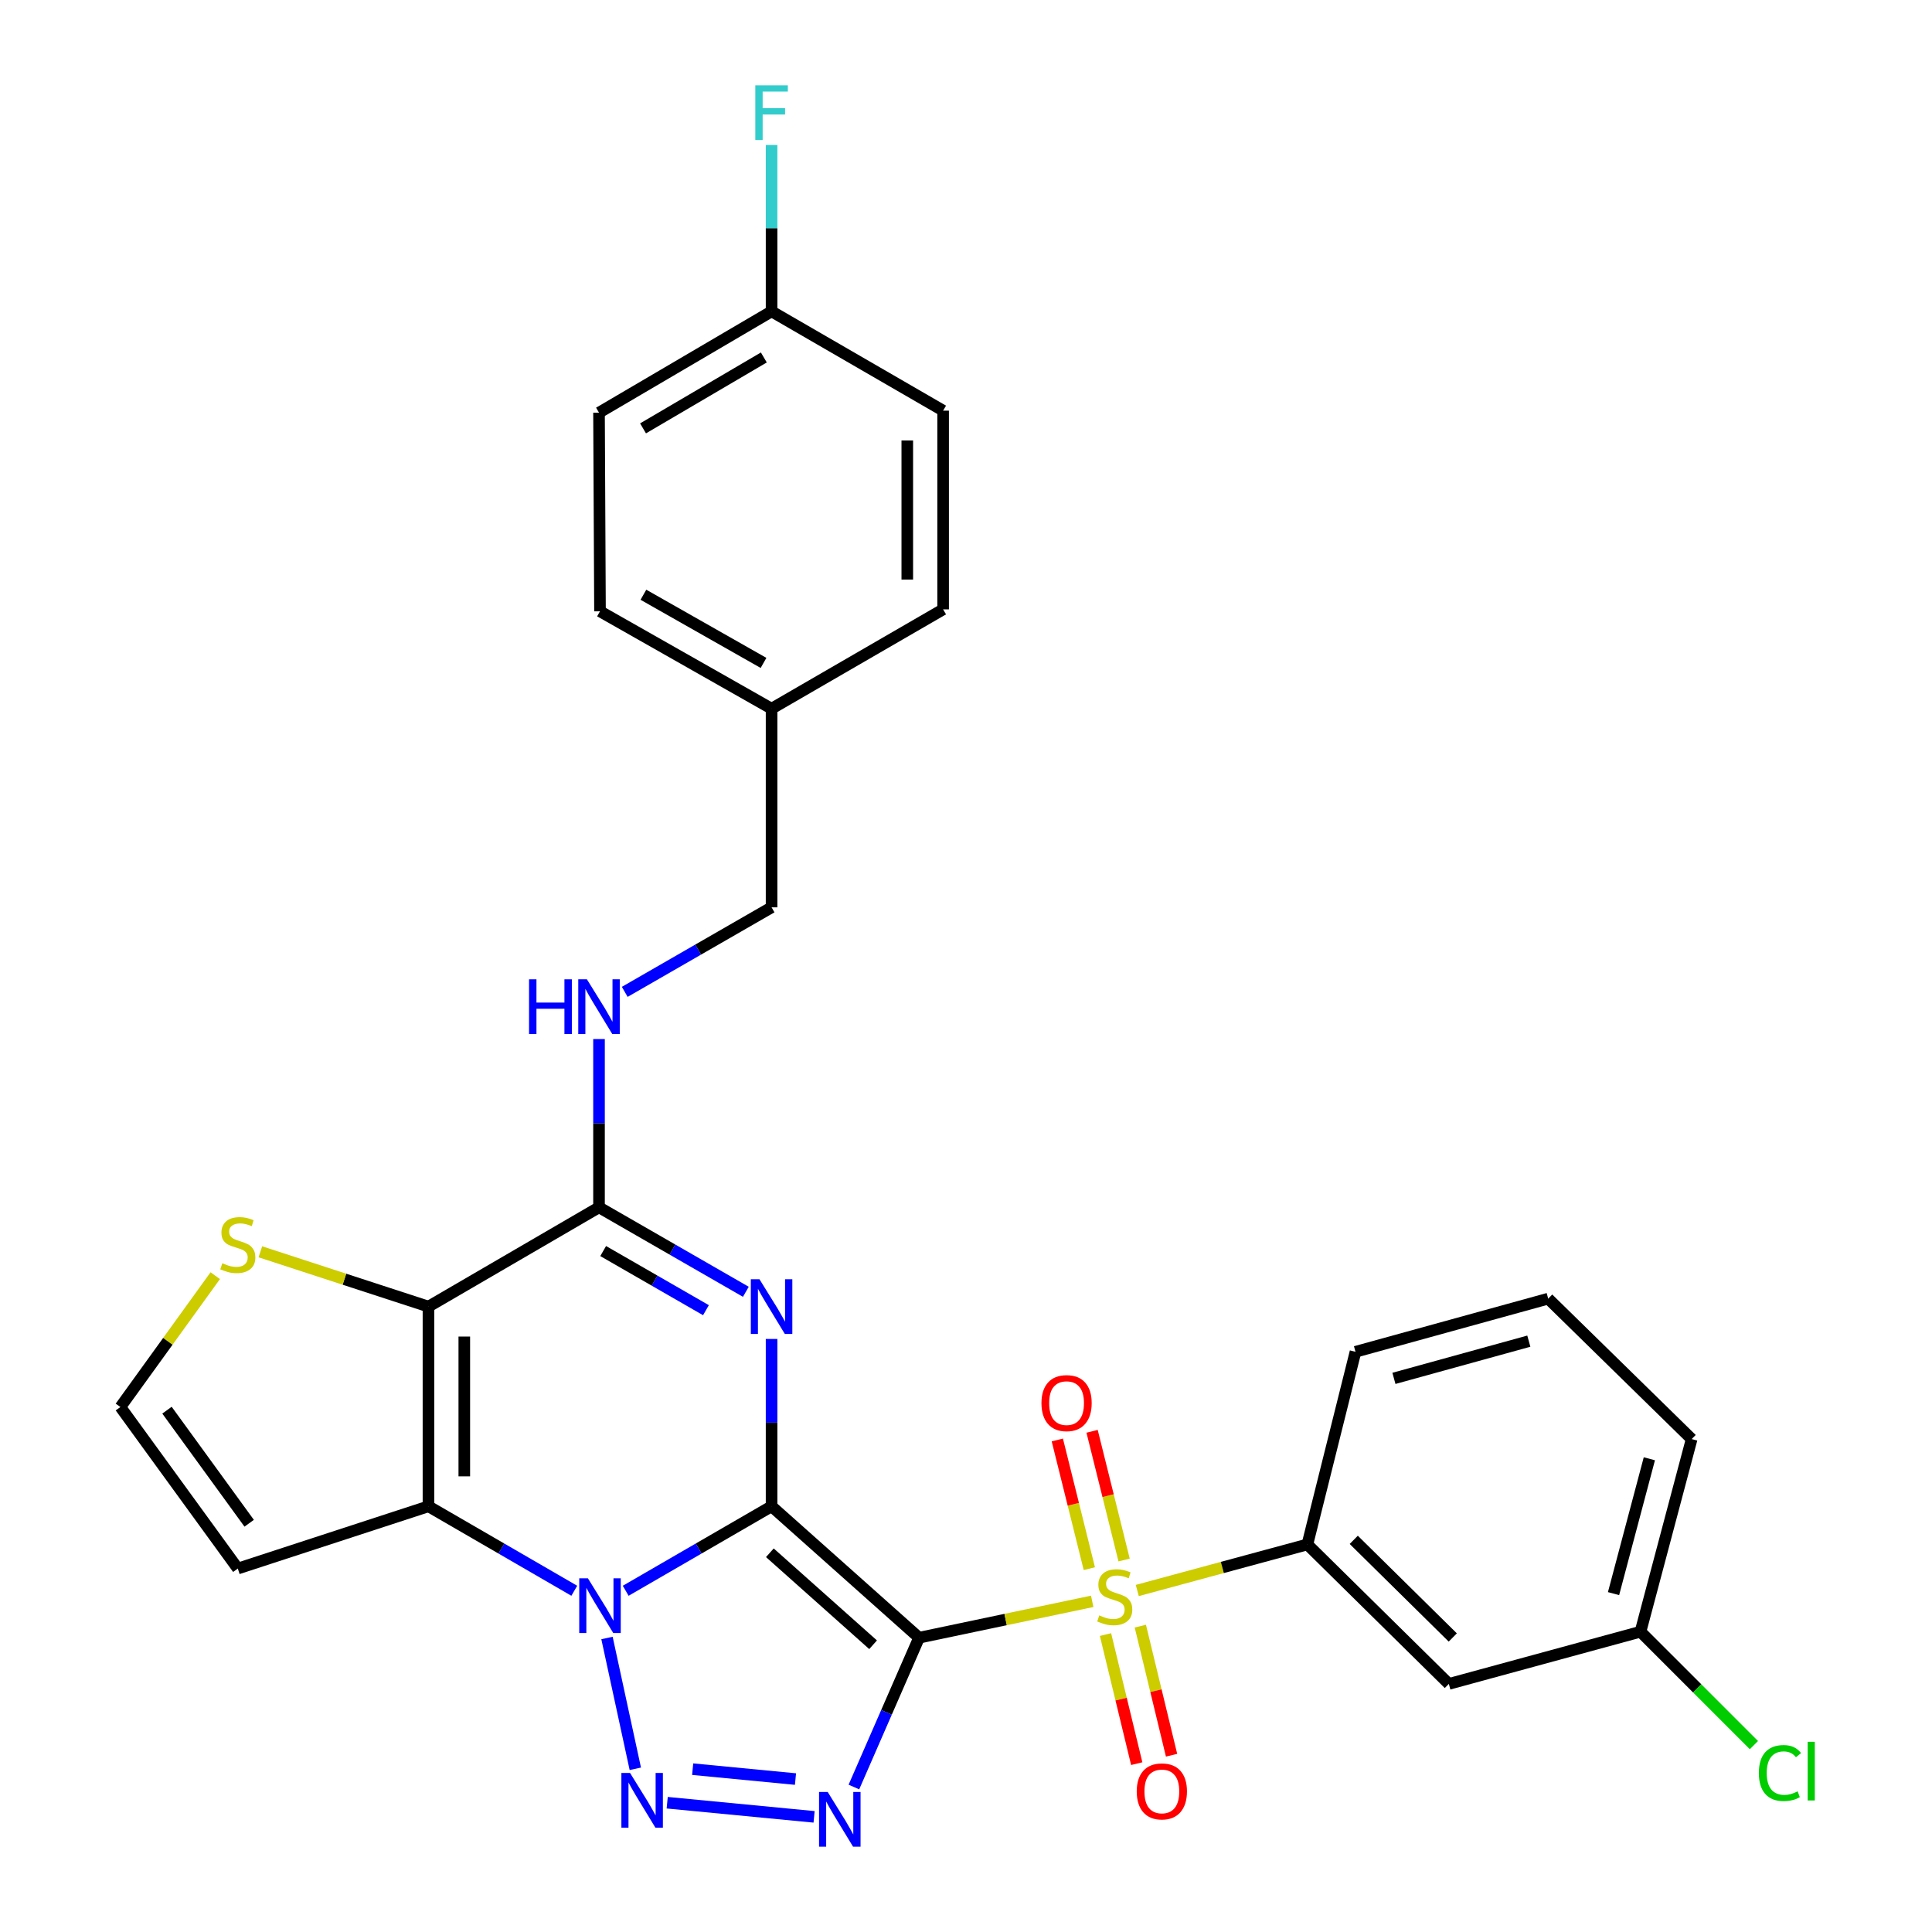 <?xml version='1.0' encoding='iso-8859-1'?>
<svg version='1.1' baseProfile='full'
              xmlns='http://www.w3.org/2000/svg'
                      xmlns:rdkit='http://www.rdkit.org/xml'
                      xmlns:xlink='http://www.w3.org/1999/xlink'
                  xml:space='preserve'
width='1000px' height='1000px' viewBox='0 0 1000 1000'>
<!-- END OF HEADER -->
<rect style='opacity:1.0;fill:#FFFFFF;stroke:none' width='1000' height='1000' x='0' y='0'> </rect>
<path class='bond-0' d='M 399.367,779.658 L 475.701,847.677' style='fill:none;fill-rule:evenodd;stroke:#000000;stroke-width:6px;stroke-linecap:butt;stroke-linejoin:miter;stroke-opacity:1' />
<path class='bond-0' d='M 398.478,803.709 L 451.911,851.322' style='fill:none;fill-rule:evenodd;stroke:#000000;stroke-width:6px;stroke-linecap:butt;stroke-linejoin:miter;stroke-opacity:1' />
<path class='bond-1' d='M 399.367,779.658 L 361.613,801.52' style='fill:none;fill-rule:evenodd;stroke:#000000;stroke-width:6px;stroke-linecap:butt;stroke-linejoin:miter;stroke-opacity:1' />
<path class='bond-1' d='M 361.613,801.52 L 323.86,823.382' style='fill:none;fill-rule:evenodd;stroke:#0000FF;stroke-width:6px;stroke-linecap:butt;stroke-linejoin:miter;stroke-opacity:1' />
<path class='bond-2' d='M 399.367,779.658 L 399.367,736.349' style='fill:none;fill-rule:evenodd;stroke:#000000;stroke-width:6px;stroke-linecap:butt;stroke-linejoin:miter;stroke-opacity:1' />
<path class='bond-2' d='M 399.367,736.349 L 399.367,693.04' style='fill:none;fill-rule:evenodd;stroke:#0000FF;stroke-width:6px;stroke-linecap:butt;stroke-linejoin:miter;stroke-opacity:1' />
<path class='bond-3' d='M 475.701,847.677 L 520.513,838.263' style='fill:none;fill-rule:evenodd;stroke:#000000;stroke-width:6px;stroke-linecap:butt;stroke-linejoin:miter;stroke-opacity:1' />
<path class='bond-3' d='M 520.513,838.263 L 565.324,828.849' style='fill:none;fill-rule:evenodd;stroke:#CCCC00;stroke-width:6px;stroke-linecap:butt;stroke-linejoin:miter;stroke-opacity:1' />
<path class='bond-4' d='M 475.701,847.677 L 458.839,886.318' style='fill:none;fill-rule:evenodd;stroke:#000000;stroke-width:6px;stroke-linecap:butt;stroke-linejoin:miter;stroke-opacity:1' />
<path class='bond-4' d='M 458.839,886.318 L 441.977,924.959' style='fill:none;fill-rule:evenodd;stroke:#0000FF;stroke-width:6px;stroke-linecap:butt;stroke-linejoin:miter;stroke-opacity:1' />
<path class='bond-5' d='M 314.178,847.824 L 328.837,915.523' style='fill:none;fill-rule:evenodd;stroke:#0000FF;stroke-width:6px;stroke-linecap:butt;stroke-linejoin:miter;stroke-opacity:1' />
<path class='bond-6' d='M 297.249,823.38 L 259.511,801.519' style='fill:none;fill-rule:evenodd;stroke:#0000FF;stroke-width:6px;stroke-linecap:butt;stroke-linejoin:miter;stroke-opacity:1' />
<path class='bond-6' d='M 259.511,801.519 L 221.772,779.658' style='fill:none;fill-rule:evenodd;stroke:#000000;stroke-width:6px;stroke-linecap:butt;stroke-linejoin:miter;stroke-opacity:1' />
<path class='bond-8' d='M 386.051,668.635 L 348.05,646.772' style='fill:none;fill-rule:evenodd;stroke:#0000FF;stroke-width:6px;stroke-linecap:butt;stroke-linejoin:miter;stroke-opacity:1' />
<path class='bond-8' d='M 348.05,646.772 L 310.049,624.909' style='fill:none;fill-rule:evenodd;stroke:#000000;stroke-width:6px;stroke-linecap:butt;stroke-linejoin:miter;stroke-opacity:1' />
<path class='bond-8' d='M 365.401,678.153 L 338.8,662.848' style='fill:none;fill-rule:evenodd;stroke:#0000FF;stroke-width:6px;stroke-linecap:butt;stroke-linejoin:miter;stroke-opacity:1' />
<path class='bond-8' d='M 338.8,662.848 L 312.2,647.544' style='fill:none;fill-rule:evenodd;stroke:#000000;stroke-width:6px;stroke-linecap:butt;stroke-linejoin:miter;stroke-opacity:1' />
<path class='bond-9' d='M 588.654,823.241 L 632.675,811.321' style='fill:none;fill-rule:evenodd;stroke:#CCCC00;stroke-width:6px;stroke-linecap:butt;stroke-linejoin:miter;stroke-opacity:1' />
<path class='bond-9' d='M 632.675,811.321 L 676.696,799.401' style='fill:none;fill-rule:evenodd;stroke:#000000;stroke-width:6px;stroke-linecap:butt;stroke-linejoin:miter;stroke-opacity:1' />
<path class='bond-13' d='M 581.836,807.457 L 573.549,774.149' style='fill:none;fill-rule:evenodd;stroke:#CCCC00;stroke-width:6px;stroke-linecap:butt;stroke-linejoin:miter;stroke-opacity:1' />
<path class='bond-13' d='M 573.549,774.149 L 565.263,740.842' style='fill:none;fill-rule:evenodd;stroke:#FF0000;stroke-width:6px;stroke-linecap:butt;stroke-linejoin:miter;stroke-opacity:1' />
<path class='bond-13' d='M 563.837,811.935 L 555.55,778.627' style='fill:none;fill-rule:evenodd;stroke:#CCCC00;stroke-width:6px;stroke-linecap:butt;stroke-linejoin:miter;stroke-opacity:1' />
<path class='bond-13' d='M 555.55,778.627 L 547.264,745.32' style='fill:none;fill-rule:evenodd;stroke:#FF0000;stroke-width:6px;stroke-linecap:butt;stroke-linejoin:miter;stroke-opacity:1' />
<path class='bond-14' d='M 572.206,846.051 L 580.29,879.457' style='fill:none;fill-rule:evenodd;stroke:#CCCC00;stroke-width:6px;stroke-linecap:butt;stroke-linejoin:miter;stroke-opacity:1' />
<path class='bond-14' d='M 580.29,879.457 L 588.374,912.863' style='fill:none;fill-rule:evenodd;stroke:#FF0000;stroke-width:6px;stroke-linecap:butt;stroke-linejoin:miter;stroke-opacity:1' />
<path class='bond-14' d='M 590.234,841.688 L 598.318,875.094' style='fill:none;fill-rule:evenodd;stroke:#CCCC00;stroke-width:6px;stroke-linecap:butt;stroke-linejoin:miter;stroke-opacity:1' />
<path class='bond-14' d='M 598.318,875.094 L 606.402,908.5' style='fill:none;fill-rule:evenodd;stroke:#FF0000;stroke-width:6px;stroke-linecap:butt;stroke-linejoin:miter;stroke-opacity:1' />
<path class='bond-30' d='M 421.37,940.401 L 345.344,933.081' style='fill:none;fill-rule:evenodd;stroke:#0000FF;stroke-width:6px;stroke-linecap:butt;stroke-linejoin:miter;stroke-opacity:1' />
<path class='bond-30' d='M 411.744,920.841 L 358.525,915.717' style='fill:none;fill-rule:evenodd;stroke:#0000FF;stroke-width:6px;stroke-linecap:butt;stroke-linejoin:miter;stroke-opacity:1' />
<path class='bond-11' d='M 221.772,779.658 L 123.088,811.88' style='fill:none;fill-rule:evenodd;stroke:#000000;stroke-width:6px;stroke-linecap:butt;stroke-linejoin:miter;stroke-opacity:1' />
<path class='bond-31' d='M 221.772,779.658 L 221.772,676.296' style='fill:none;fill-rule:evenodd;stroke:#000000;stroke-width:6px;stroke-linecap:butt;stroke-linejoin:miter;stroke-opacity:1' />
<path class='bond-31' d='M 240.32,764.154 L 240.32,691.8' style='fill:none;fill-rule:evenodd;stroke:#000000;stroke-width:6px;stroke-linecap:butt;stroke-linejoin:miter;stroke-opacity:1' />
<path class='bond-7' d='M 221.772,676.296 L 310.049,624.909' style='fill:none;fill-rule:evenodd;stroke:#000000;stroke-width:6px;stroke-linecap:butt;stroke-linejoin:miter;stroke-opacity:1' />
<path class='bond-10' d='M 221.772,676.296 L 178.268,662.114' style='fill:none;fill-rule:evenodd;stroke:#000000;stroke-width:6px;stroke-linecap:butt;stroke-linejoin:miter;stroke-opacity:1' />
<path class='bond-10' d='M 178.268,662.114 L 134.763,647.932' style='fill:none;fill-rule:evenodd;stroke:#CCCC00;stroke-width:6px;stroke-linecap:butt;stroke-linejoin:miter;stroke-opacity:1' />
<path class='bond-12' d='M 310.049,624.909 L 310.049,581.358' style='fill:none;fill-rule:evenodd;stroke:#000000;stroke-width:6px;stroke-linecap:butt;stroke-linejoin:miter;stroke-opacity:1' />
<path class='bond-12' d='M 310.049,581.358 L 310.049,537.808' style='fill:none;fill-rule:evenodd;stroke:#0000FF;stroke-width:6px;stroke-linecap:butt;stroke-linejoin:miter;stroke-opacity:1' />
<path class='bond-16' d='M 676.696,799.401 L 749.918,871.593' style='fill:none;fill-rule:evenodd;stroke:#000000;stroke-width:6px;stroke-linecap:butt;stroke-linejoin:miter;stroke-opacity:1' />
<path class='bond-16' d='M 700.701,797.022 L 751.957,847.556' style='fill:none;fill-rule:evenodd;stroke:#000000;stroke-width:6px;stroke-linecap:butt;stroke-linejoin:miter;stroke-opacity:1' />
<path class='bond-27' d='M 676.696,799.401 L 701.602,699.687' style='fill:none;fill-rule:evenodd;stroke:#000000;stroke-width:6px;stroke-linecap:butt;stroke-linejoin:miter;stroke-opacity:1' />
<path class='bond-32' d='M 111.413,660.29 L 86.864,694.281' style='fill:none;fill-rule:evenodd;stroke:#CCCC00;stroke-width:6px;stroke-linecap:butt;stroke-linejoin:miter;stroke-opacity:1' />
<path class='bond-32' d='M 86.864,694.281 L 62.314,728.271' style='fill:none;fill-rule:evenodd;stroke:#000000;stroke-width:6px;stroke-linecap:butt;stroke-linejoin:miter;stroke-opacity:1' />
<path class='bond-15' d='M 123.088,811.88 L 62.314,728.271' style='fill:none;fill-rule:evenodd;stroke:#000000;stroke-width:6px;stroke-linecap:butt;stroke-linejoin:miter;stroke-opacity:1' />
<path class='bond-15' d='M 128.975,788.433 L 86.433,729.907' style='fill:none;fill-rule:evenodd;stroke:#000000;stroke-width:6px;stroke-linecap:butt;stroke-linejoin:miter;stroke-opacity:1' />
<path class='bond-18' d='M 323.366,513.386 L 361.366,491.509' style='fill:none;fill-rule:evenodd;stroke:#0000FF;stroke-width:6px;stroke-linecap:butt;stroke-linejoin:miter;stroke-opacity:1' />
<path class='bond-18' d='M 361.366,491.509 L 399.367,469.633' style='fill:none;fill-rule:evenodd;stroke:#000000;stroke-width:6px;stroke-linecap:butt;stroke-linejoin:miter;stroke-opacity:1' />
<path class='bond-17' d='M 749.918,871.593 L 849.118,844.565' style='fill:none;fill-rule:evenodd;stroke:#000000;stroke-width:6px;stroke-linecap:butt;stroke-linejoin:miter;stroke-opacity:1' />
<path class='bond-21' d='M 849.118,844.565 L 878.473,873.916' style='fill:none;fill-rule:evenodd;stroke:#000000;stroke-width:6px;stroke-linecap:butt;stroke-linejoin:miter;stroke-opacity:1' />
<path class='bond-21' d='M 878.473,873.916 L 907.827,903.266' style='fill:none;fill-rule:evenodd;stroke:#00CC00;stroke-width:6px;stroke-linecap:butt;stroke-linejoin:miter;stroke-opacity:1' />
<path class='bond-33' d='M 849.118,844.565 L 875.6,744.871' style='fill:none;fill-rule:evenodd;stroke:#000000;stroke-width:6px;stroke-linecap:butt;stroke-linejoin:miter;stroke-opacity:1' />
<path class='bond-33' d='M 835.164,824.849 L 853.701,755.063' style='fill:none;fill-rule:evenodd;stroke:#000000;stroke-width:6px;stroke-linecap:butt;stroke-linejoin:miter;stroke-opacity:1' />
<path class='bond-20' d='M 399.367,469.633 L 399.367,366.817' style='fill:none;fill-rule:evenodd;stroke:#000000;stroke-width:6px;stroke-linecap:butt;stroke-linejoin:miter;stroke-opacity:1' />
<path class='bond-19' d='M 399.367,161.164 L 310.049,213.592' style='fill:none;fill-rule:evenodd;stroke:#000000;stroke-width:6px;stroke-linecap:butt;stroke-linejoin:miter;stroke-opacity:1' />
<path class='bond-19' d='M 395.358,185.024 L 332.836,221.724' style='fill:none;fill-rule:evenodd;stroke:#000000;stroke-width:6px;stroke-linecap:butt;stroke-linejoin:miter;stroke-opacity:1' />
<path class='bond-22' d='M 399.367,161.164 L 399.367,118.106' style='fill:none;fill-rule:evenodd;stroke:#000000;stroke-width:6px;stroke-linecap:butt;stroke-linejoin:miter;stroke-opacity:1' />
<path class='bond-22' d='M 399.367,118.106 L 399.367,75.048' style='fill:none;fill-rule:evenodd;stroke:#33CCCC;stroke-width:6px;stroke-linecap:butt;stroke-linejoin:miter;stroke-opacity:1' />
<path class='bond-34' d='M 399.367,161.164 L 488.159,212.552' style='fill:none;fill-rule:evenodd;stroke:#000000;stroke-width:6px;stroke-linecap:butt;stroke-linejoin:miter;stroke-opacity:1' />
<path class='bond-25' d='M 399.367,366.817 L 488.159,315.409' style='fill:none;fill-rule:evenodd;stroke:#000000;stroke-width:6px;stroke-linecap:butt;stroke-linejoin:miter;stroke-opacity:1' />
<path class='bond-26' d='M 399.367,366.817 L 310.554,316.409' style='fill:none;fill-rule:evenodd;stroke:#000000;stroke-width:6px;stroke-linecap:butt;stroke-linejoin:miter;stroke-opacity:1' />
<path class='bond-26' d='M 395.2,343.125 L 333.031,307.839' style='fill:none;fill-rule:evenodd;stroke:#000000;stroke-width:6px;stroke-linecap:butt;stroke-linejoin:miter;stroke-opacity:1' />
<path class='bond-23' d='M 488.159,212.552 L 488.159,315.409' style='fill:none;fill-rule:evenodd;stroke:#000000;stroke-width:6px;stroke-linecap:butt;stroke-linejoin:miter;stroke-opacity:1' />
<path class='bond-23' d='M 469.611,227.98 L 469.611,299.98' style='fill:none;fill-rule:evenodd;stroke:#000000;stroke-width:6px;stroke-linecap:butt;stroke-linejoin:miter;stroke-opacity:1' />
<path class='bond-24' d='M 310.049,213.592 L 310.554,316.409' style='fill:none;fill-rule:evenodd;stroke:#000000;stroke-width:6px;stroke-linecap:butt;stroke-linejoin:miter;stroke-opacity:1' />
<path class='bond-28' d='M 701.602,699.687 L 801.347,672.174' style='fill:none;fill-rule:evenodd;stroke:#000000;stroke-width:6px;stroke-linecap:butt;stroke-linejoin:miter;stroke-opacity:1' />
<path class='bond-28' d='M 721.495,713.44 L 791.317,694.181' style='fill:none;fill-rule:evenodd;stroke:#000000;stroke-width:6px;stroke-linecap:butt;stroke-linejoin:miter;stroke-opacity:1' />
<path class='bond-29' d='M 801.347,672.174 L 875.6,744.871' style='fill:none;fill-rule:evenodd;stroke:#000000;stroke-width:6px;stroke-linecap:butt;stroke-linejoin:miter;stroke-opacity:1' />
<path  class='atom-2' d='M 304.294 816.927
L 313.574 831.927
Q 314.494 833.407, 315.974 836.087
Q 317.454 838.767, 317.534 838.927
L 317.534 816.927
L 321.294 816.927
L 321.294 845.247
L 317.414 845.247
L 307.454 828.847
Q 306.294 826.927, 305.054 824.727
Q 303.854 822.527, 303.494 821.847
L 303.494 845.247
L 299.814 845.247
L 299.814 816.927
L 304.294 816.927
' fill='#0000FF'/>
<path  class='atom-3' d='M 393.107 662.136
L 402.387 677.136
Q 403.307 678.616, 404.787 681.296
Q 406.267 683.976, 406.347 684.136
L 406.347 662.136
L 410.107 662.136
L 410.107 690.456
L 406.227 690.456
L 396.267 674.056
Q 395.107 672.136, 393.867 669.936
Q 392.667 667.736, 392.307 667.056
L 392.307 690.456
L 388.627 690.456
L 388.627 662.136
L 393.107 662.136
' fill='#0000FF'/>
<path  class='atom-4' d='M 568.992 836.118
Q 569.312 836.238, 570.632 836.798
Q 571.952 837.358, 573.392 837.718
Q 574.872 838.038, 576.312 838.038
Q 578.992 838.038, 580.552 836.758
Q 582.112 835.438, 582.112 833.158
Q 582.112 831.598, 581.312 830.638
Q 580.552 829.678, 579.352 829.158
Q 578.152 828.638, 576.152 828.038
Q 573.632 827.278, 572.112 826.558
Q 570.632 825.838, 569.552 824.318
Q 568.512 822.798, 568.512 820.238
Q 568.512 816.678, 570.912 814.478
Q 573.352 812.278, 578.152 812.278
Q 581.432 812.278, 585.152 813.838
L 584.232 816.918
Q 580.832 815.518, 578.272 815.518
Q 575.512 815.518, 573.992 816.678
Q 572.472 817.798, 572.512 819.758
Q 572.512 821.278, 573.272 822.198
Q 574.072 823.118, 575.192 823.638
Q 576.352 824.158, 578.272 824.758
Q 580.832 825.558, 582.352 826.358
Q 583.872 827.158, 584.952 828.798
Q 586.072 830.398, 586.072 833.158
Q 586.072 837.078, 583.432 839.198
Q 580.832 841.278, 576.472 841.278
Q 573.952 841.278, 572.032 840.718
Q 570.152 840.198, 567.912 839.278
L 568.992 836.118
' fill='#CCCC00'/>
<path  class='atom-5' d='M 428.419 927.523
L 437.699 942.523
Q 438.619 944.003, 440.099 946.683
Q 441.579 949.363, 441.659 949.523
L 441.659 927.523
L 445.419 927.523
L 445.419 955.843
L 441.539 955.843
L 431.579 939.443
Q 430.419 937.523, 429.179 935.323
Q 427.979 933.123, 427.619 932.443
L 427.619 955.843
L 423.939 955.843
L 423.939 927.523
L 428.419 927.523
' fill='#0000FF'/>
<path  class='atom-6' d='M 326.108 917.672
L 335.388 932.672
Q 336.308 934.152, 337.788 936.832
Q 339.268 939.512, 339.348 939.672
L 339.348 917.672
L 343.108 917.672
L 343.108 945.992
L 339.228 945.992
L 329.268 929.592
Q 328.108 927.672, 326.868 925.472
Q 325.668 923.272, 325.308 922.592
L 325.308 945.992
L 321.628 945.992
L 321.628 917.672
L 326.108 917.672
' fill='#0000FF'/>
<path  class='atom-11' d='M 115.088 653.846
Q 115.408 653.966, 116.728 654.526
Q 118.048 655.086, 119.488 655.446
Q 120.968 655.766, 122.408 655.766
Q 125.088 655.766, 126.648 654.486
Q 128.208 653.166, 128.208 650.886
Q 128.208 649.326, 127.408 648.366
Q 126.648 647.406, 125.448 646.886
Q 124.248 646.366, 122.248 645.766
Q 119.728 645.006, 118.208 644.286
Q 116.728 643.566, 115.648 642.046
Q 114.608 640.526, 114.608 637.966
Q 114.608 634.406, 117.008 632.206
Q 119.448 630.006, 124.248 630.006
Q 127.528 630.006, 131.248 631.566
L 130.328 634.646
Q 126.928 633.246, 124.368 633.246
Q 121.608 633.246, 120.088 634.406
Q 118.568 635.526, 118.608 637.486
Q 118.608 639.006, 119.368 639.926
Q 120.168 640.846, 121.288 641.366
Q 122.448 641.886, 124.368 642.486
Q 126.928 643.286, 128.448 644.086
Q 129.968 644.886, 131.048 646.526
Q 132.168 648.126, 132.168 650.886
Q 132.168 654.806, 129.528 656.926
Q 126.928 659.006, 122.568 659.006
Q 120.048 659.006, 118.128 658.446
Q 116.248 657.926, 114.008 657.006
L 115.088 653.846
' fill='#CCCC00'/>
<path  class='atom-13' d='M 273.829 506.892
L 277.669 506.892
L 277.669 518.932
L 292.149 518.932
L 292.149 506.892
L 295.989 506.892
L 295.989 535.212
L 292.149 535.212
L 292.149 522.132
L 277.669 522.132
L 277.669 535.212
L 273.829 535.212
L 273.829 506.892
' fill='#0000FF'/>
<path  class='atom-13' d='M 303.789 506.892
L 313.069 521.892
Q 313.989 523.372, 315.469 526.052
Q 316.949 528.732, 317.029 528.892
L 317.029 506.892
L 320.789 506.892
L 320.789 535.212
L 316.909 535.212
L 306.949 518.812
Q 305.789 516.892, 304.549 514.692
Q 303.349 512.492, 302.989 511.812
L 302.989 535.212
L 299.309 535.212
L 299.309 506.892
L 303.789 506.892
' fill='#0000FF'/>
<path  class='atom-14' d='M 539.056 726.249
Q 539.056 719.449, 542.416 715.649
Q 545.776 711.849, 552.056 711.849
Q 558.336 711.849, 561.696 715.649
Q 565.056 719.449, 565.056 726.249
Q 565.056 733.129, 561.656 737.049
Q 558.256 740.929, 552.056 740.929
Q 545.816 740.929, 542.416 737.049
Q 539.056 733.169, 539.056 726.249
M 552.056 737.729
Q 556.376 737.729, 558.696 734.849
Q 561.056 731.929, 561.056 726.249
Q 561.056 720.689, 558.696 717.889
Q 556.376 715.049, 552.056 715.049
Q 547.736 715.049, 545.376 717.849
Q 543.056 720.649, 543.056 726.249
Q 543.056 731.969, 545.376 734.849
Q 547.736 737.729, 552.056 737.729
' fill='#FF0000'/>
<path  class='atom-15' d='M 588.372 927.223
Q 588.372 920.423, 591.732 916.623
Q 595.092 912.823, 601.372 912.823
Q 607.652 912.823, 611.012 916.623
Q 614.372 920.423, 614.372 927.223
Q 614.372 934.103, 610.972 938.023
Q 607.572 941.903, 601.372 941.903
Q 595.132 941.903, 591.732 938.023
Q 588.372 934.143, 588.372 927.223
M 601.372 938.703
Q 605.692 938.703, 608.012 935.823
Q 610.372 932.903, 610.372 927.223
Q 610.372 921.663, 608.012 918.863
Q 605.692 916.023, 601.372 916.023
Q 597.052 916.023, 594.692 918.823
Q 592.372 921.623, 592.372 927.223
Q 592.372 932.943, 594.692 935.823
Q 597.052 938.703, 601.372 938.703
' fill='#FF0000'/>
<path  class='atom-22' d='M 910.379 917.716
Q 910.379 910.676, 913.659 906.996
Q 916.979 903.276, 923.259 903.276
Q 929.099 903.276, 932.219 907.396
L 929.579 909.556
Q 927.299 906.556, 923.259 906.556
Q 918.979 906.556, 916.699 909.436
Q 914.459 912.276, 914.459 917.716
Q 914.459 923.316, 916.779 926.196
Q 919.139 929.076, 923.699 929.076
Q 926.819 929.076, 930.459 927.196
L 931.579 930.196
Q 930.099 931.156, 927.859 931.716
Q 925.619 932.276, 923.139 932.276
Q 916.979 932.276, 913.659 928.516
Q 910.379 924.756, 910.379 917.716
' fill='#00CC00'/>
<path  class='atom-22' d='M 935.659 901.556
L 939.339 901.556
L 939.339 931.916
L 935.659 931.916
L 935.659 901.556
' fill='#00CC00'/>
<path  class='atom-23' d='M 390.947 44.157
L 407.787 44.157
L 407.787 47.397
L 394.747 47.397
L 394.747 55.997
L 406.347 55.997
L 406.347 59.277
L 394.747 59.277
L 394.747 72.477
L 390.947 72.477
L 390.947 44.157
' fill='#33CCCC'/>
</svg>
